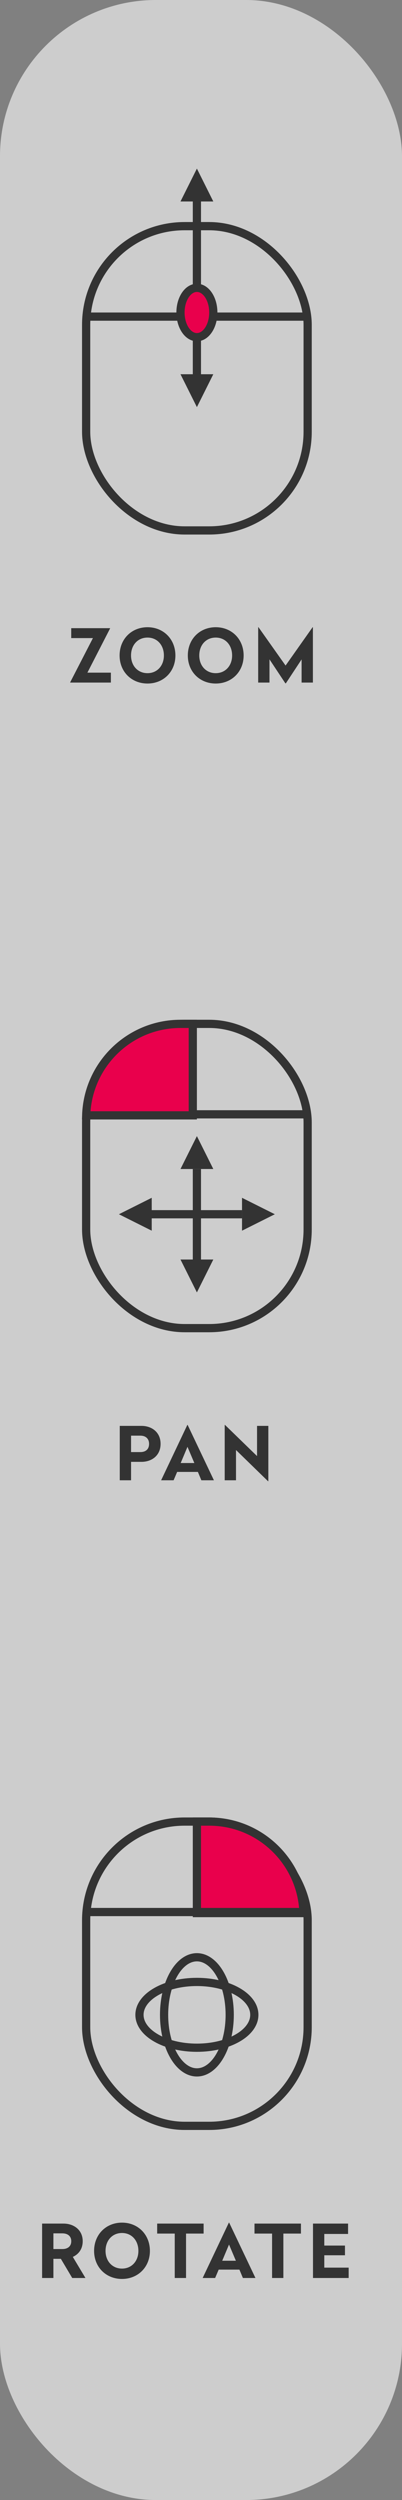 <?xml version="1.0" encoding="UTF-8"?>
<svg width="49px" height="304px" viewBox="0 0 49 304" version="1.1" xmlns="http://www.w3.org/2000/svg" xmlns:xlink="http://www.w3.org/1999/xlink">
    <rect x="0" y="0" width="49" height="304" fill="#808080" stroke="none"/>
    <!-- Generator: Sketch 52.6 (67491) - http://www.bohemiancoding.com/sketch -->
    <title>Slice 1</title>
    <desc>Created with Sketch.</desc>
    <g id="Page-1" stroke="none" stroke-width="1" fill="none" fill-rule="evenodd">
        <g id="Group">
            <rect id="Rectangle" fill="#FFFFFF" fill-rule="nonzero" opacity="0.602" x="0" y="0" width="49" height="304" rx="19"></rect>
            <path d="M13.416,76.385 L13.416,76.421 L10.653,81.794 L13.515,81.794 L13.515,83 L8.556,83 L8.556,82.964 L11.328,77.591 L8.682,77.591 L8.682,76.385 L13.416,76.385 Z M17.979,76.268 C19.923,76.268 21.381,77.717 21.381,79.706 C21.381,81.677 19.923,83.117 17.979,83.117 C16.026,83.117 14.577,81.677 14.577,79.706 C14.577,77.717 16.026,76.268 17.979,76.268 Z M17.979,77.528 C16.8,77.528 15.972,78.428 15.972,79.706 C15.972,80.957 16.8,81.857 17.979,81.857 C19.149,81.857 19.977,80.957 19.977,79.706 C19.977,78.428 19.149,77.528 17.979,77.528 Z M26.295,76.268 C28.239,76.268 29.697,77.717 29.697,79.706 C29.697,81.677 28.239,83.117 26.295,83.117 C24.342,83.117 22.893,81.677 22.893,79.706 C22.893,77.717 24.342,76.268 26.295,76.268 Z M26.295,77.528 C25.116,77.528 24.288,78.428 24.288,79.706 C24.288,80.957 25.116,81.857 26.295,81.857 C27.465,81.857 28.293,80.957 28.293,79.706 C28.293,78.428 27.465,77.528 26.295,77.528 Z M38.139,76.268 L38.139,83 L36.762,83 L36.762,80.183 L34.845,83.09 L34.782,83.09 L32.847,80.174 L32.847,83 L31.47,83 L31.47,76.268 L31.506,76.268 L34.809,80.93 L38.103,76.268 L38.139,76.268 Z" id="ZOOM" fill="#333333"></path>
            <path d="M17.244,173.385 C18.513,173.385 19.575,174.168 19.575,175.572 C19.575,176.976 18.513,177.759 17.244,177.759 L15.975,177.759 L15.975,180 L14.598,180 L14.598,173.385 L17.244,173.385 Z M17.109,174.573 L15.975,174.573 L15.975,176.571 L17.109,176.571 C17.748,176.571 18.171,176.238 18.171,175.572 C18.171,174.933 17.748,174.573 17.109,174.573 Z M22.87,173.268 L26.074,180 L24.544,180 L24.121,178.983 L21.592,178.983 L21.16,180 L19.639,180 L22.834,173.268 L22.87,173.268 Z M22.852,175.932 L22.024,177.903 L23.689,177.903 L22.852,175.932 Z M27.425,173.268 L31.331,177.057 L31.331,173.385 L32.708,173.385 L32.708,180.117 L32.672,180.117 L28.766,176.319 L28.766,180 L27.389,180 L27.389,173.268 L27.425,173.268 Z" id="PAN" fill="#333333"></path>
            <path d="M10.415,277 L8.804,277 L7.418,274.669 L6.509,274.669 L6.509,277 L5.132,277 L5.132,270.385 L7.742,270.385 C9.002,270.385 10.082,271.159 10.082,272.527 C10.082,273.463 9.596,274.111 8.876,274.435 L10.415,277 Z M6.509,271.573 L6.509,273.481 L7.607,273.481 C8.255,273.481 8.687,273.148 8.687,272.527 C8.687,271.915 8.255,271.573 7.607,271.573 L6.509,271.573 Z M14.871,270.268 C16.815,270.268 18.273,271.717 18.273,273.706 C18.273,275.677 16.815,277.117 14.871,277.117 C12.918,277.117 11.469,275.677 11.469,273.706 C11.469,271.717 12.918,270.268 14.871,270.268 Z M14.871,271.528 C13.692,271.528 12.864,272.428 12.864,273.706 C12.864,274.957 13.692,275.857 14.871,275.857 C16.041,275.857 16.869,274.957 16.869,273.706 C16.869,272.428 16.041,271.528 14.871,271.528 Z M24.818,270.385 L24.818,271.6 L22.676,271.6 L22.676,277 L21.299,277 L21.299,271.6 L19.157,271.6 L19.157,270.385 L24.818,270.385 Z M27.933,270.268 L31.137,277 L29.607,277 L29.184,275.983 L26.655,275.983 L26.223,277 L24.702,277 L27.897,270.268 L27.933,270.268 Z M27.915,272.932 L27.087,274.903 L28.752,274.903 L27.915,272.932 Z M36.682,270.385 L36.682,271.6 L34.54,271.6 L34.54,277 L33.163,277 L33.163,271.6 L31.021,271.6 L31.021,270.385 L36.682,270.385 Z M42.426,270.385 L42.426,271.645 L39.528,271.645 L39.528,273.058 L42.048,273.058 L42.048,274.237 L39.528,274.237 L39.528,275.74 L42.498,275.74 L42.498,277 L38.151,277 L38.151,270.385 L42.426,270.385 Z" id="ROTATE" fill="#333333"></path>
            <g id="Group-8" transform="translate(10, 20)" fill-rule="nonzero">
                <rect id="Rectangle" stroke="#333333" x="0.5" y="7.5" width="27" height="37" rx="12"></rect>
                <path d="M1.5,18.5 L26.65,18.5" id="Line-2" stroke="#333333" stroke-linecap="square"></path>
                <g id="Group-7" transform="translate(13, 0)">
                    <path id="Line-3" d="M1,0.5 L3,4.5 L-1,4.5 L1,0.5 Z M1,29.506 L-1,25.506 L3,25.506 L1,29.506 Z M1,4.5 L1,25.506 L1,4.5 Z" fill="#333333"></path>
                    <path d="M1,4 L1,25.805" id="Line-4" stroke="#333333" stroke-linecap="square"></path>
                </g>
                <ellipse id="Oval" stroke="#333333" fill="#E9004C" cx="14" cy="18" rx="2" ry="3"></ellipse>
            </g>
            <g id="Group-8-Copy" transform="translate(10, 124)" fill-rule="nonzero">
                <rect id="Rectangle" stroke="#333333" x="0.5" y="0.5" width="27" height="37" rx="12"></rect>
                <path d="M1.5,11.5 L26.65,11.5" id="Line-2" stroke="#333333" stroke-linecap="square"></path>
                <path d="M0.506,11.626 L13.5,11.626 L13.5,0.5 L12,0.5 C5.774,0.5 0.703,5.448 0.506,11.626 Z" id="Rectangle-Copy-2" stroke="#333333" fill="#E9004C"></path>
                <g id="Group-9" transform="translate(4, 13)">
                    <g id="Group-7-Copy" transform="translate(9, 0.65)">
                        <path id="Line-3" d="M1,0.5 L3,4.5 L-1,4.5 L1,0.5 Z M1,19.506 L-1,15.506 L3,15.506 L1,19.506 Z M1,4.5 L1,15.506 L1,4.5 Z" fill="#333333"></path>
                        <path d="M1,5.003 L1,15.805" id="Line-4" stroke="#333333" stroke-linecap="square"></path>
                    </g>
                    <g id="Group-7-Copy-2" transform="translate(10, 10.65) rotate(-270) translate(-10, -10.65) translate(9, 0.65)">
                        <path id="Line-3" d="M1,0.5 L3,4.5 L-1,4.5 L1,0.5 Z M1,19.506 L-1,15.506 L3,15.506 L1,19.506 Z M1,4.5 L1,15.506 L1,4.5 Z" fill="#333333"></path>
                        <path d="M1,5.003 L1,15.805" id="Line-4" stroke="#333333" stroke-linecap="square"></path>
                    </g>
                </g>
            </g>
            <g id="Group-8-Copy-2" transform="translate(10, 221)" fill-rule="nonzero" stroke="#333333">
                <rect id="Rectangle" x="0.5" y="0.5" width="27" height="37" rx="12"></rect>
                <g id="Group-16" transform="translate(7, 17)">
                    <ellipse id="Oval-Copy-3" cx="7" cy="7" rx="4" ry="7"></ellipse>
                    <ellipse id="Oval-Copy-4" transform="translate(7, 7) rotate(-270) translate(-7, -7) " cx="7" cy="7" rx="4" ry="7"></ellipse>
                </g>
                <path d="M14.006,11.626 L27,11.626 L27,0.5 L25.5,0.5 C19.274,0.5 14.203,5.448 14.006,11.626 Z" id="Rectangle-Copy-2" fill="#E9004C" transform="translate(20.5, 6.063) scale(-1, 1) translate(-20.5, -6.063) "></path>
                <path d="M1.5,11.5 L26.65,11.5" id="Line-2" stroke-linecap="square"></path>
            </g>
        </g>
    </g>
</svg>